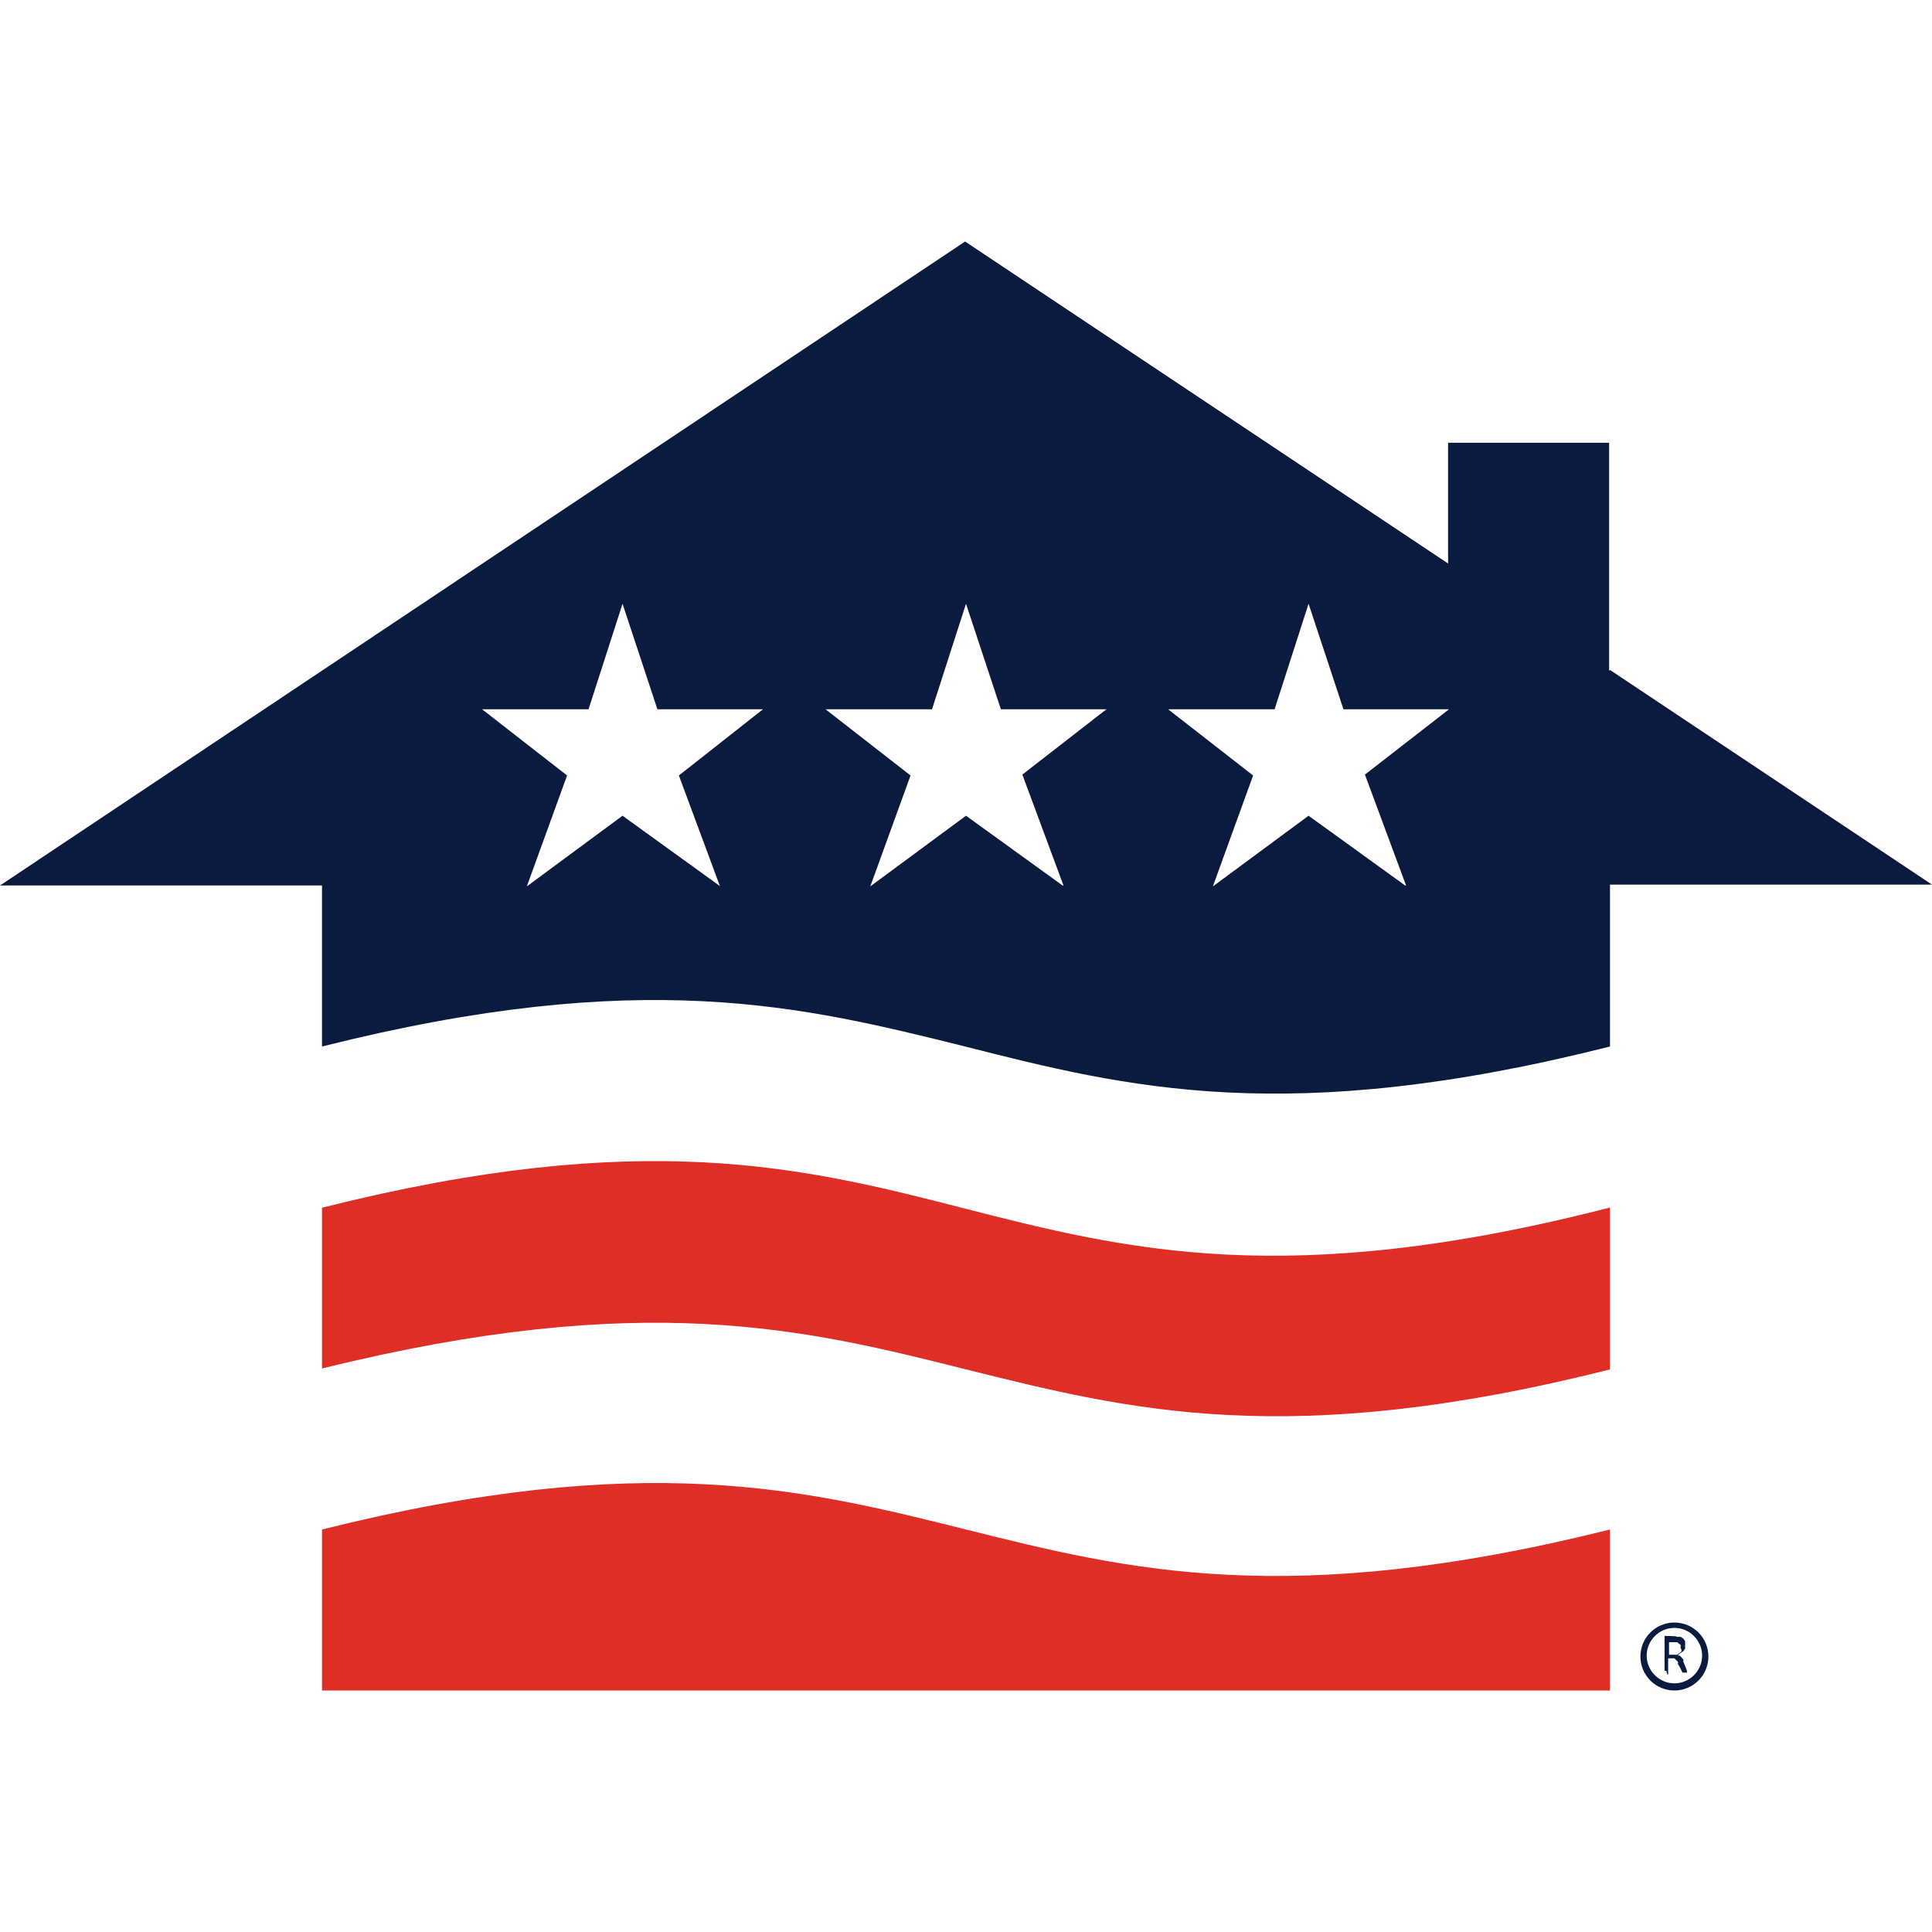 <svg xmlns="http://www.w3.org/2000/svg" xmlns:xlink="http://www.w3.org/1999/xlink" version="1.2" viewBox="0 0 216 216" baseProfile="tiny-ps">
  <title>VUHL_House</title>
  <g>
    <g id="Layer_2_00000117645328712206374950000010176971259413846673_">
      <g id="Layer_1-2">
        <g>
          <path d="M187.3,183.6h0.2l0.4,0.3v0.4c0.1,0,0.1,0.3,0.1,0.3l-0.2,0.2l-0.3,0.2h-0.4h-0.5v-1.4H187.3z       M186.4,187.2h0.1v-1.8h0.7l0.2,0.2l0.2,0.2v0.3c0.1,0,0.5,0.9,0.5,0.9l0,0l0,0h0.2h0.2h0.1l0,0v-0.2l0,0c0-0.1-0.4-1-0.4-1      v-0.3c-0.1,0-0.2-0.2-0.2-0.2l-0.2-0.2h-0.2c0-0.1,0.3-0.3,0.3-0.3l0.3-0.2l0.2-0.3v-0.4v-0.4l-0.2-0.3l-0.3-0.2h-0.4      c0-0.1-1.3-0.1-1.3-0.1h-0.1v0.2v3.7l0,0l0,0h0.1h0.1l0,0l0,0L186.4,187.2z" fill="#0B1A3F"/>
          <path d="M187.2,182c-1.7,0-3.1,1.4-3.1,3.1s1.4,3.1,3.1,3.1s3.1-1.4,3.1-3.1S188.9,182,187.2,182       M187.2,189c-2.1,0-3.8-1.7-3.8-3.8s1.7-3.8,3.8-3.8s3.8,1.7,3.8,3.8S189.3,189,187.2,189" fill="#0B1A3F"/>
        </g>
        <g>
          <path d="M36,135v18c36-8.9,54.1-4.4,72,0.1c18.1,4.5,36,9.1,72,0V135c-36.1,9.3-54.2,4.7-72.2,0.1      c-17.9-4.6-35.9-9.1-71.7-0.1" fill="#DF2E26"/>
          <path d="M36,171v18h144v-18c-36,9-54,4.5-72,0S72,162,36,171" fill="#DF2E26"/>
          <path d="M157.1,99l-10.8-7.8l-10.7,7.9l4.5-12.4l-9.5-7.4h11.9l3.8-11.8l3.9,11.8H162l-9.4,7.3l4.6,12.4      l0,0l0,0H157.1z M118.8,99L108,91.2l-10.7,7.9l4.5-12.4l-9.5-7.4h11.9l3.8-11.8l3.9,11.8h11.8l-9.4,7.3l4.6,12.4l0,0H118.8z       M80.4,99l-10.8-7.8l-10.7,7.9l4.5-12.4l-9.5-7.4h11.9l3.8-11.8l3.9,11.8h11.8l-9.4,7.4l4.6,12.4l0,0l0,0L80.4,99z M179.9,75      V49.5h-18V63l-54-36L0,99h36v18c35.8-9,53.8-4.5,71.9,0c18.1,4.6,36.1,9.1,72.1,0V98.9h36l-36-24l0,0l0,0L179.9,75z" fill="#0B1A3F"/>
        </g>
      </g>
    </g>
  </g>
</svg>